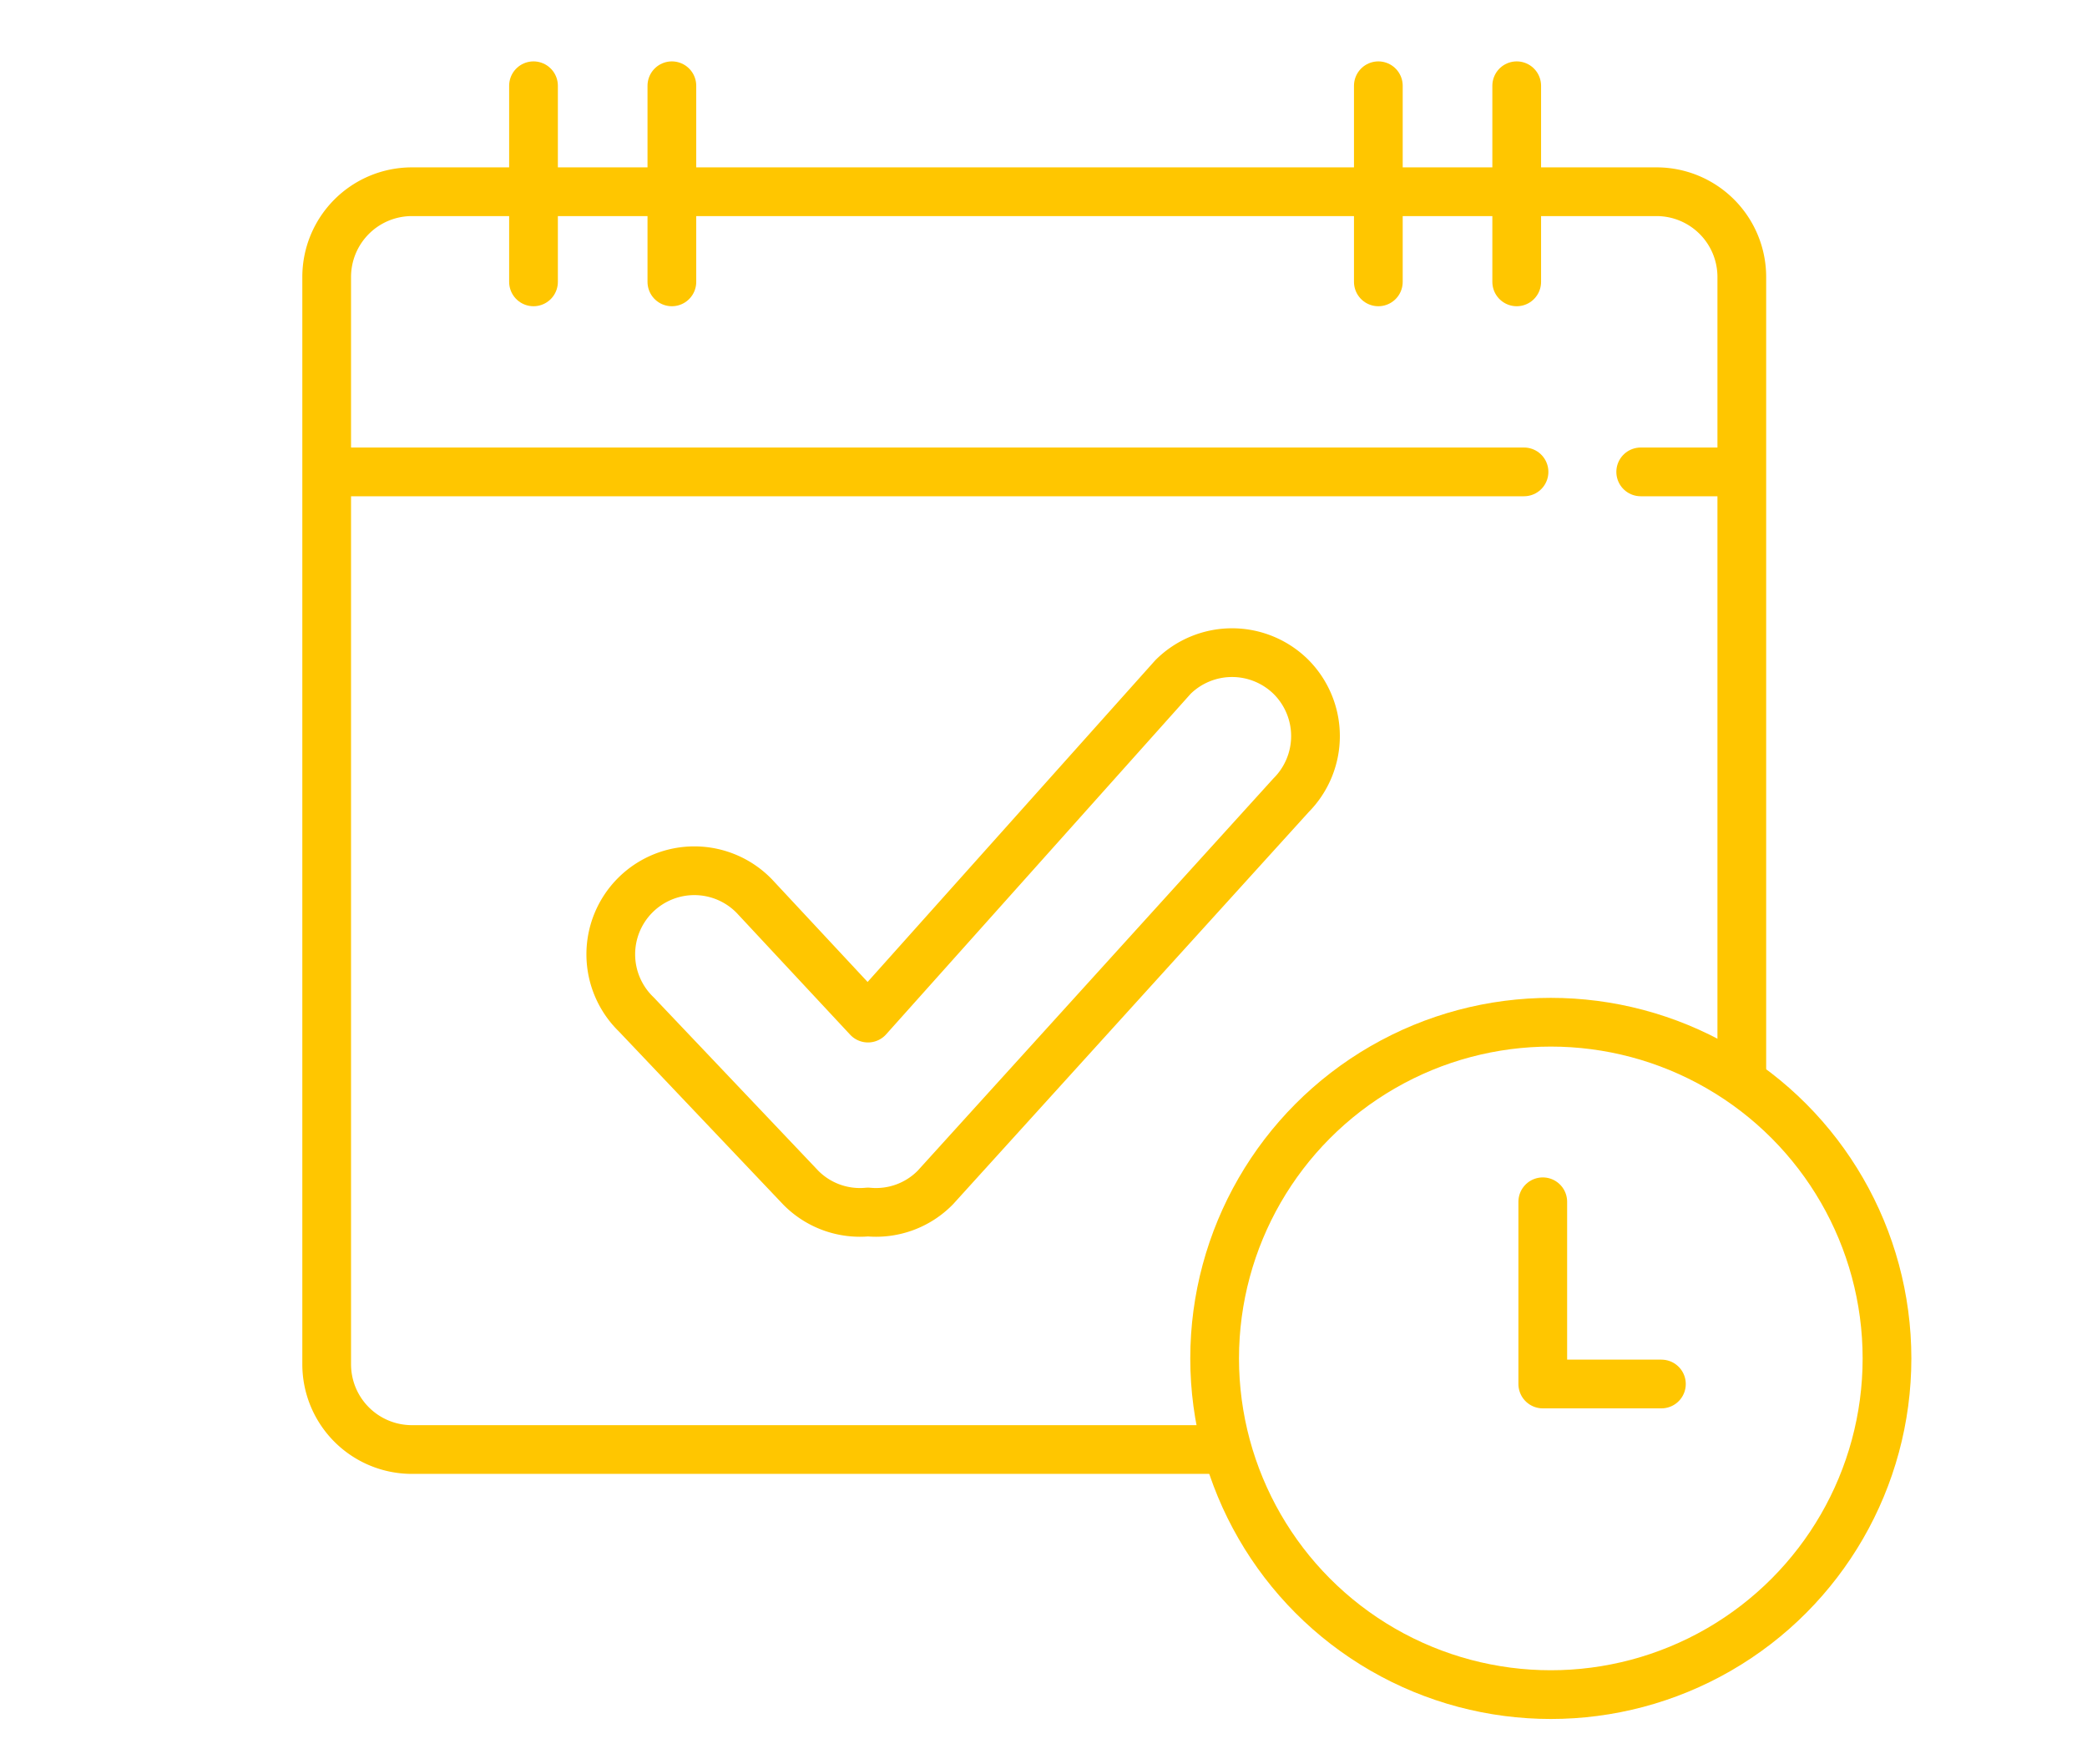 <svg id="icons_6" xmlns="http://www.w3.org/2000/svg" viewBox="0 0 85.67 72.41"><title>icons</title><g id="Слой_5" data-name="Слой 5"><path d="M50.29,59.5H16.91a3.5,3.5,0,0,1-3.5-3.5V11.37a3.5,3.5,0,0,1,3.5-3.5H68a3.5,3.5,0,0,1,3.5,3.5V44.11" style="fill:none;stroke:#ffc600;stroke-linecap:round;stroke-linejoin:round;stroke-width:2px"/><line x1="67.35" y1="19.37" x2="70.83" y2="19.37" style="fill:none;stroke:#ffc600;stroke-linecap:round;stroke-linejoin:round;stroke-width:2px"/><line x1="14.29" y1="19.37" x2="62.56" y2="19.37" style="fill:none;stroke:#ffc600;stroke-linecap:round;stroke-linejoin:round;stroke-width:2px"/><line x1="21.9" y1="3.52" x2="21.9" y2="11.57" style="fill:none;stroke:#ffc600;stroke-linecap:round;stroke-linejoin:round;stroke-width:2px"/><line x1="27.58" y1="3.52" x2="27.58" y2="11.57" style="fill:none;stroke:#ffc600;stroke-linecap:round;stroke-linejoin:round;stroke-width:2px"/><line x1="56.58" y1="3.52" x2="56.58" y2="11.57" style="fill:none;stroke:#ffc600;stroke-linecap:round;stroke-linejoin:round;stroke-width:2px"/><line x1="62.26" y1="11.57" x2="62.26" y2="3.52" style="fill:none;stroke:#ffc600;stroke-linecap:round;stroke-linejoin:round;stroke-width:2px"/><circle cx="63.66" cy="55.76" r="13.8" style="fill:none;stroke:#ffc600;stroke-linecap:round;stroke-linejoin:round;stroke-width:2px"/><polyline points="63.33 49.33 63.33 56.81 68.2 56.81" style="fill:none;stroke:#ffc600;stroke-linecap:round;stroke-linejoin:round;stroke-width:2px"/><path d="M53,27.79a3.44,3.44,0,0,0-4.85,0l-12.52,14-4.66-5a3.43,3.43,0,1,0-4.85,4.85l6.75,7.11a3.41,3.41,0,0,0,2.76,1,3.41,3.41,0,0,0,2.76-1L53,32.64A3.44,3.44,0,0,0,53,27.79Z" style="fill:none;stroke:#ffc600;stroke-linecap:round;stroke-linejoin:round;stroke-width:2px"/></g></svg>